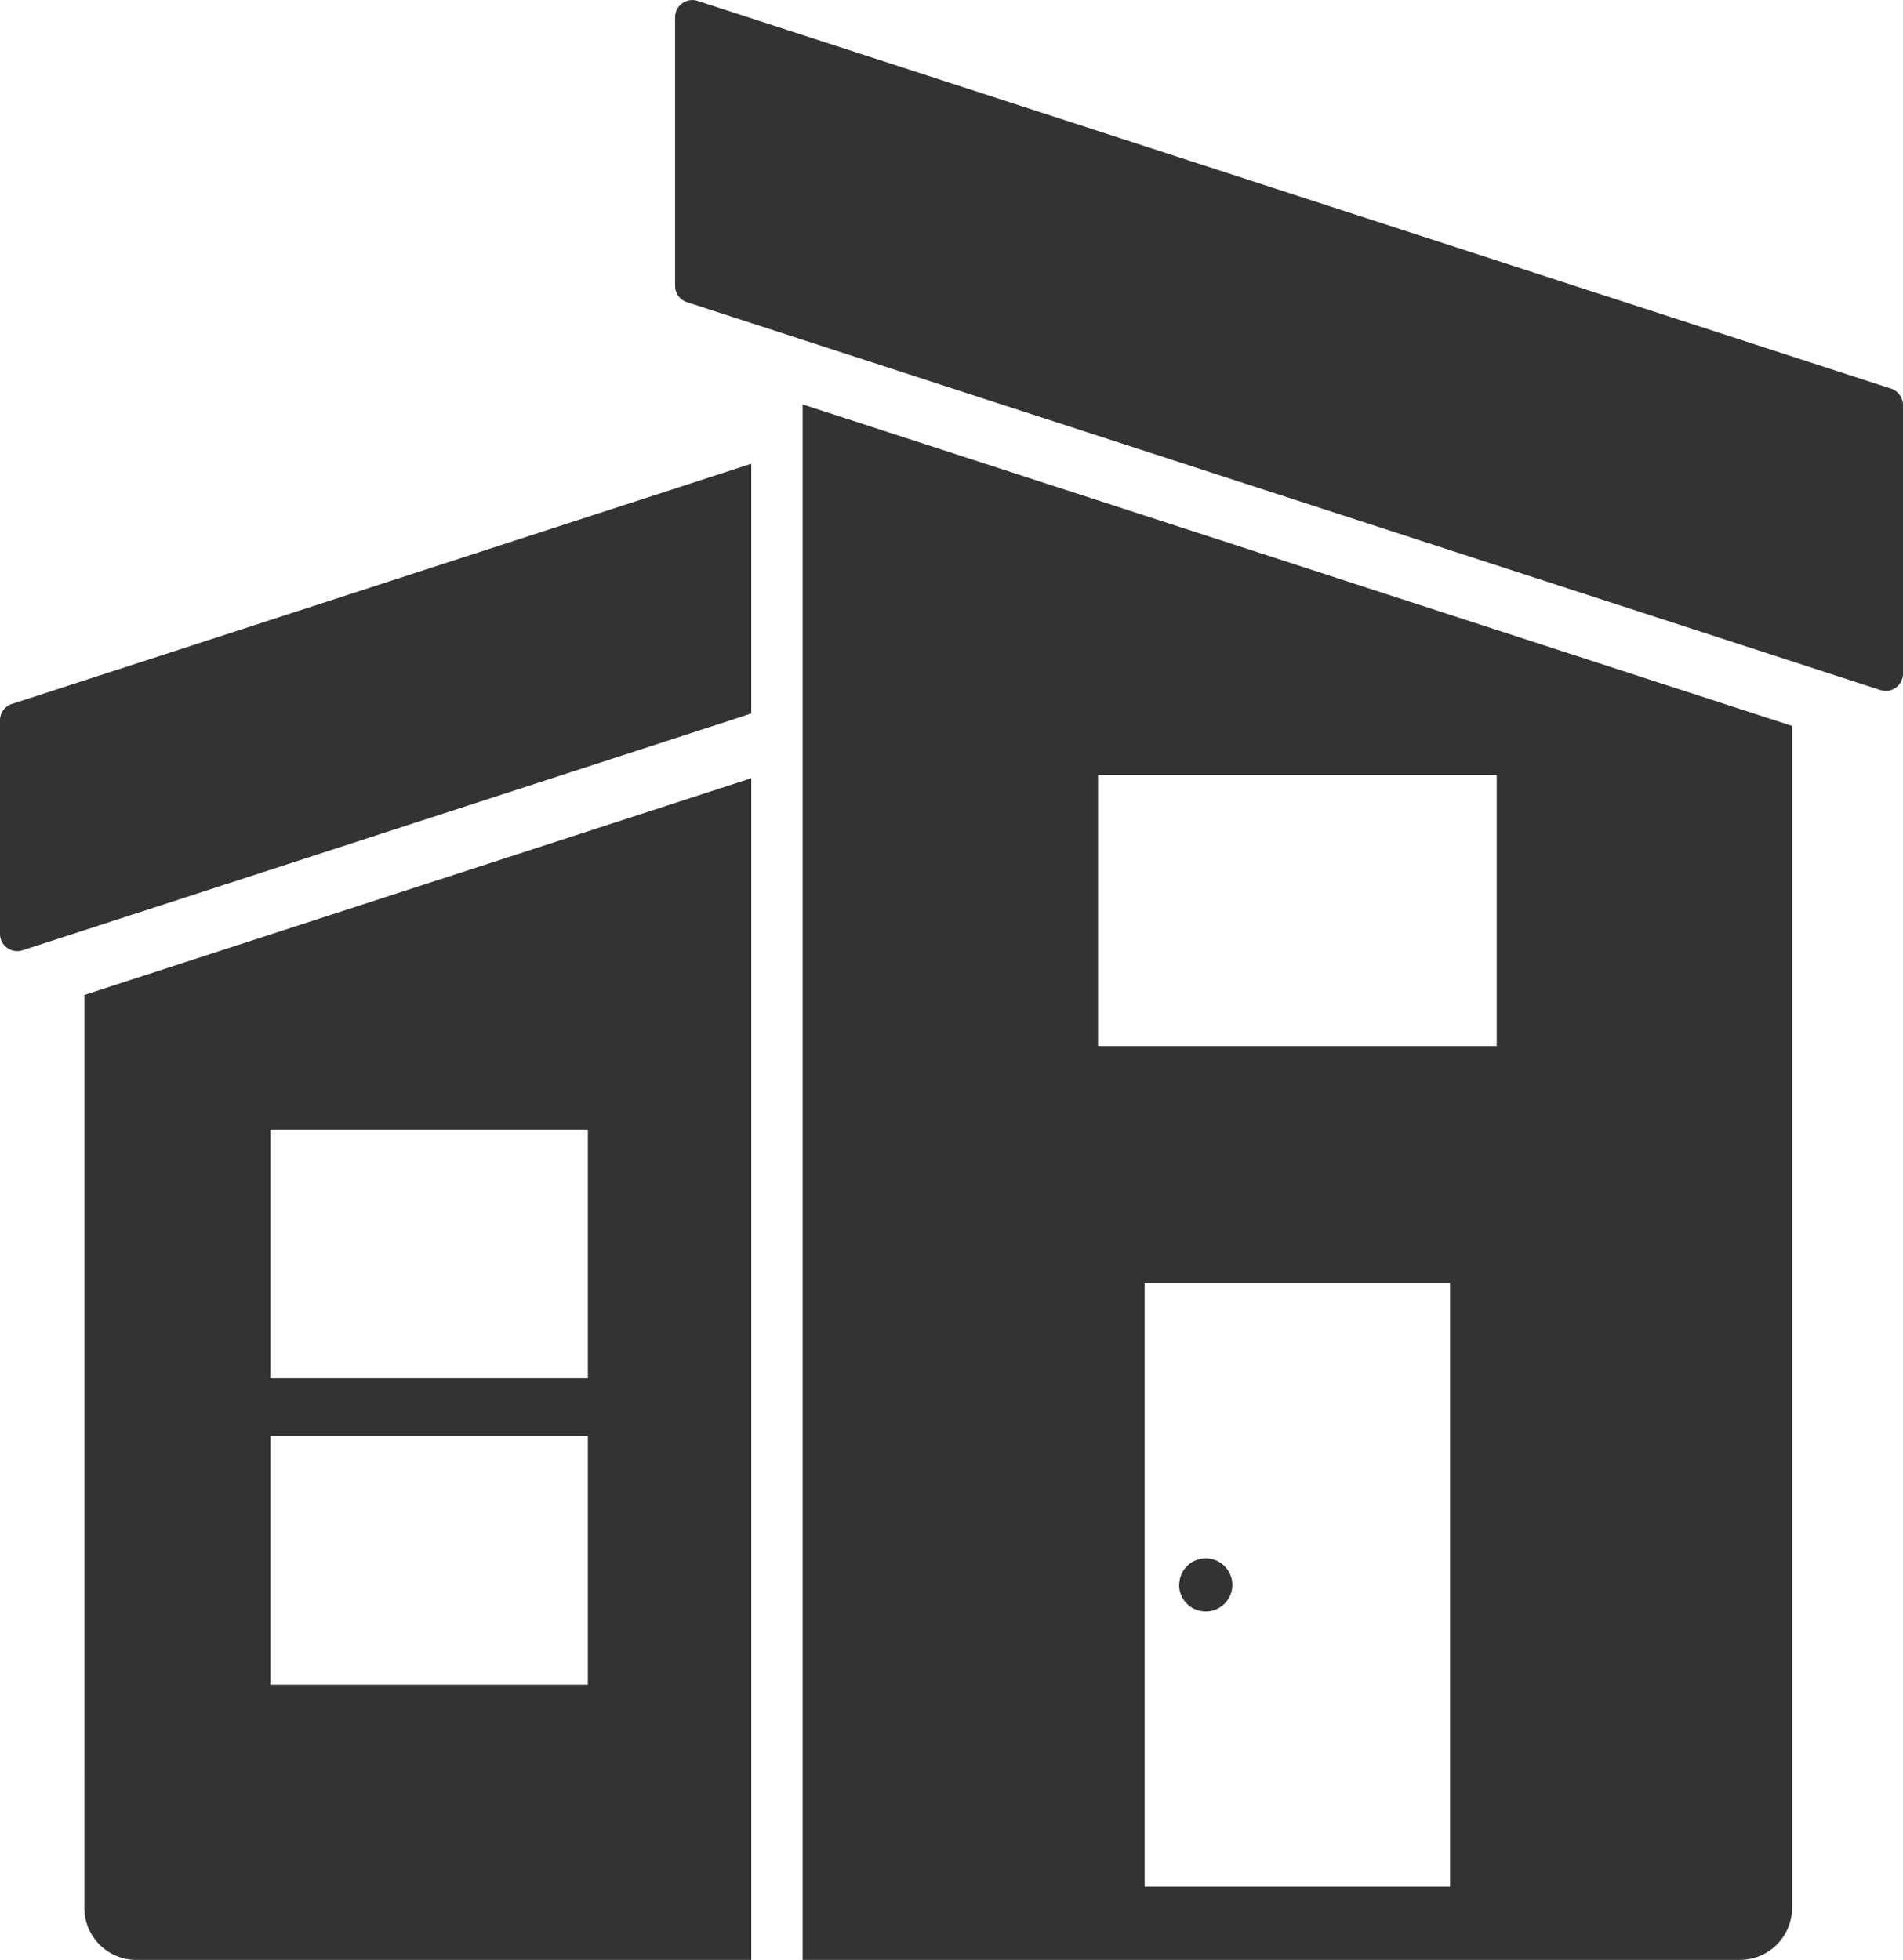 <svg xmlns="http://www.w3.org/2000/svg" width="77.269" height="79.582" viewBox="0 0 77.269 79.582">
  <path id="パス_17043" data-name="パス 17043" d="M930.234,134.76h38.058a2.117,2.117,0,0,0,2.117-2.117V84.655L930.234,71.6Zm26.286-2.972h-12.4V107.276h12.4ZM942.228,86.645h16.188V97.653H942.228Zm-41.161,46a2.117,2.117,0,0,0,2.117,2.117h24.964V86.778l-27.08,8.8Zm7.554-9.06v-10.1h12.891v10.1Zm12.891-22.54v10.1H908.621v-10.1Zm53.4-29.421V82.533A.7.7,0,0,1,974,83.2L925.535,67.448a.7.7,0,0,1-.481-.662V55.874a.7.7,0,0,1,.911-.661L974.431,70.96A.7.7,0,0,1,974.912,71.622Zm-76.788,12.14,30.023-9.755V84.151l-29.593,9.615a.7.7,0,0,1-.911-.661V84.423A.7.7,0,0,1,898.124,83.762Zm47.4,35.77a1.078,1.078,0,1,1,1.078,1.078A1.078,1.078,0,0,1,945.519,119.532Z" transform="translate(-897.643 -55.178)" fill="#333"/>
</svg>
